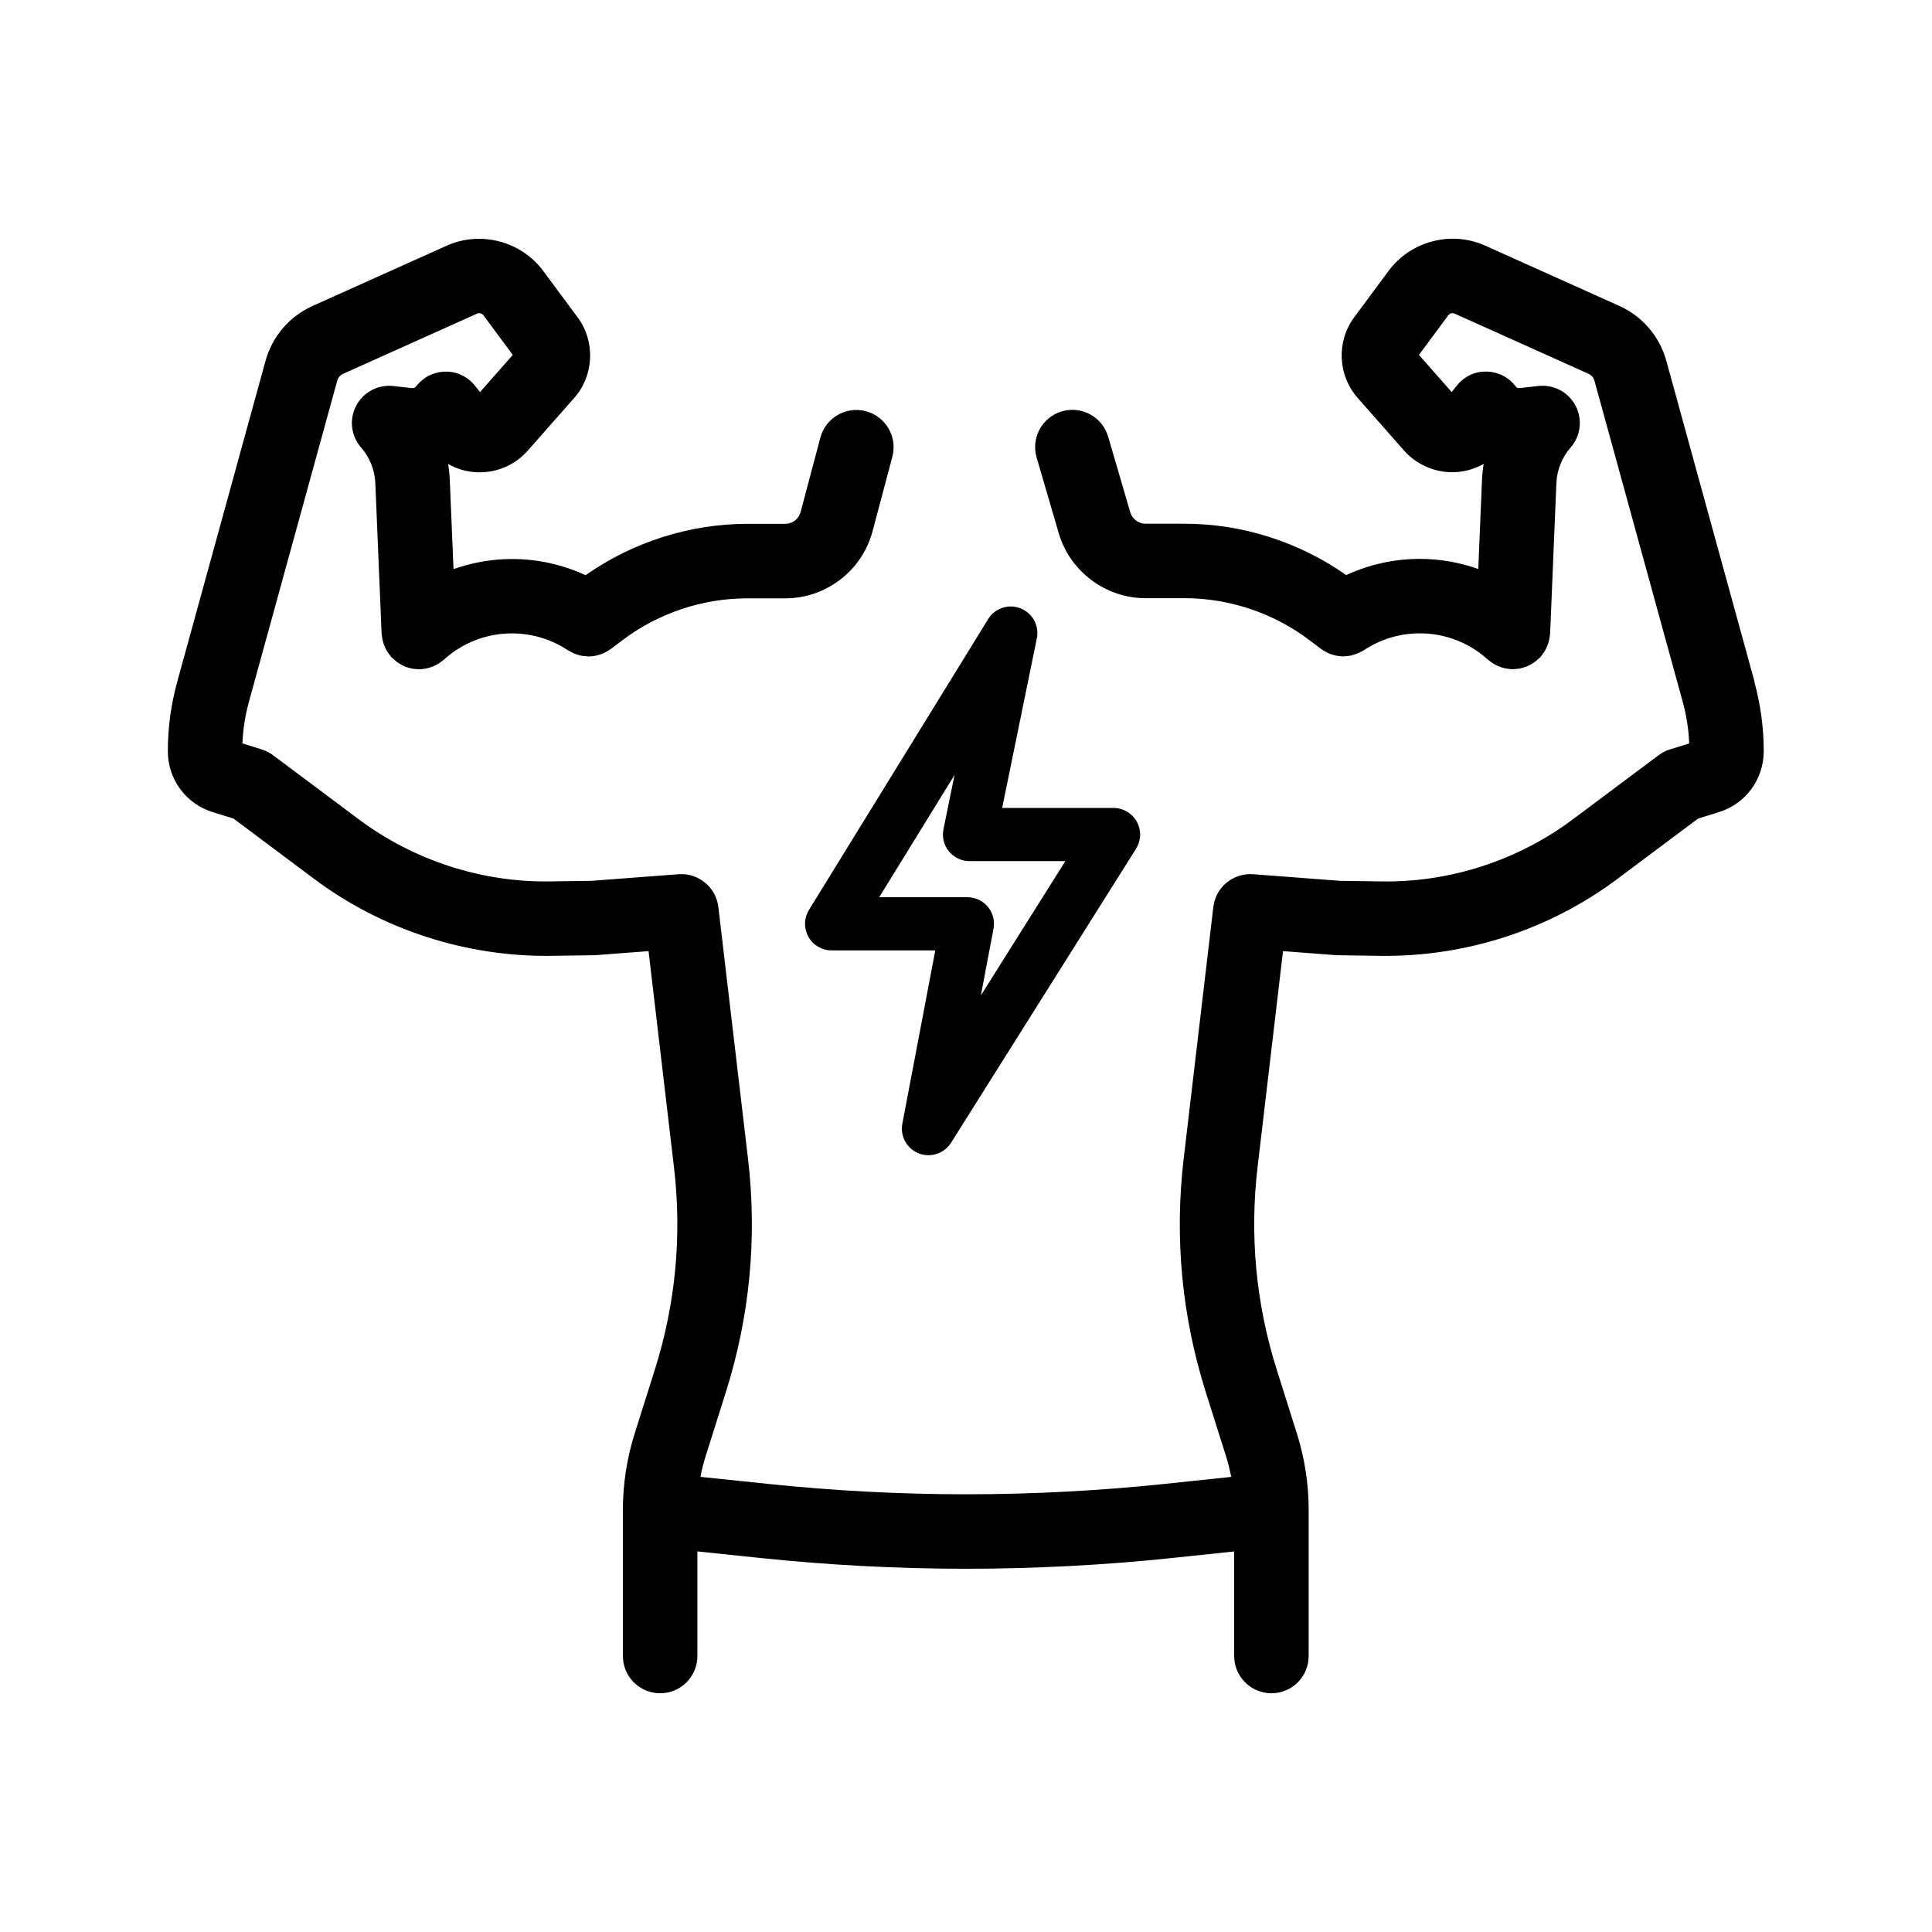 <?xml version="1.0" encoding="UTF-8"?>
<svg xmlns="http://www.w3.org/2000/svg" id="Layer_1" data-name="Layer 1" viewBox="0 0 500 500">
  <path d="M454.09,176.48l-22.84-83.08c-1.75-6.36-6.2-11.55-12.21-14.25l-34.67-15.58c-8.77-3.94-19.28-1.2-25,6.53l-8.91,12.02c-4.63,6.24-4.26,15,.88,20.83l12.02,13.65c3.24,3.67,8.04,5.71,12.79,5.61,2.79-.06,5.47-.81,7.83-2.16-.23,1.38-.38,2.78-.44,4.19l-.96,23.02c-4.81-1.7-9.9-2.62-15.11-2.62-6.65,0-13.13,1.44-19.07,4.19-12.18-8.56-26.9-13.29-41.81-13.29h-10.12c-1.82,0-3.45-1.22-3.96-2.97l-5.72-19.57c-1.5-5.11-6.84-8.03-11.96-6.55-5.11,1.5-8.04,6.85-6.55,11.96l5.72,19.57c2.9,9.91,12.13,16.83,22.46,16.83h10.12c11.61,0,23.09,3.87,32.34,10.89l2.93,2.22c.09.07.19.12.28.18.19.13.38.25.58.37.33.2.66.37,1,.53.18.08.35.16.53.23.4.15.81.27,1.22.37.14.03.28.08.43.1.56.1,1.13.17,1.69.18,0,0,.01,0,.02,0,.02,0,.04,0,.06,0,.14,0,.27-.04.41-.05.53-.02,1.05-.07,1.57-.18.26-.06.51-.15.77-.23.39-.12.77-.24,1.15-.4.3-.13.58-.29.86-.45.19-.11.4-.18.58-.31,4.28-2.85,9.29-4.35,14.46-4.35,6.52,0,12.78,2.41,17.6,6.8.13.11.27.19.4.3.23.19.47.37.72.54.27.18.54.34.82.49.25.13.5.26.76.37.32.13.64.24.96.34.25.08.5.15.77.21.37.08.75.12,1.13.16.18.02.34.07.52.07.06,0,.12-.01.18-.01.07,0,.14.02.21.02.27,0,.54-.06.82-.08.3-.03.6-.04.9-.09.37-.07.72-.18,1.08-.29.25-.07.5-.14.73-.23.37-.15.72-.33,1.07-.53.21-.11.42-.22.62-.35.32-.21.62-.45.92-.7.21-.18.42-.36.62-.55.13-.12.27-.21.39-.35.13-.15.23-.32.35-.47.17-.21.32-.42.47-.64.2-.3.39-.61.55-.92.13-.25.24-.49.35-.75.13-.32.25-.64.35-.97.08-.28.15-.55.2-.83.07-.34.12-.69.15-1.03.01-.15.06-.3.07-.45l1.62-38.93c.14-3.39,1.45-6.67,3.68-9.22,2.62-2.99,3.13-7.28,1.29-10.81-1.84-3.52-5.63-5.56-9.61-5.12l-4.92.55c-.4.04-.74-.12-.96-.42-1.78-2.38-4.57-3.8-7.54-3.85-3-.11-5.8,1.27-7.67,3.59l-1.37,1.7-8.47-9.61,7.61-10.27c.37-.5,1.05-.68,1.61-.42l34.67,15.58c.75.34,1.31.99,1.53,1.78l22.84,83.08c.97,3.53,1.54,7.15,1.69,10.8l-4.99,1.55c-1.05.33-2.03.83-2.92,1.49l-22.2,16.6c-14.18,10.61-31.77,16.36-49.46,16.07l-10.79-.15-22.5-1.71c-5.2-.35-9.7,3.35-10.3,8.48l-7.67,65.11c-2.41,20.46-.49,40.78,5.71,60.42l5.21,16.5c.57,1.8,1.02,3.62,1.37,5.46l-16.86,1.78c-17.1,1.8-34.48,2.72-51.66,2.72h-.15c-16.93,0-34.06-.9-50.91-2.66l-17.77-1.85c.34-1.84.8-3.66,1.37-5.45l5.21-16.5c6.2-19.64,8.13-39.97,5.72-60.42l-7.67-65.11c-.61-5.13-5.17-8.86-10.3-8.48l-22.5,1.71-10.79.15c-17.7.27-35.28-5.46-49.47-16.07l-22.2-16.6c-.88-.66-1.86-1.16-2.92-1.49l-4.99-1.55c.15-3.65.72-7.27,1.69-10.8l22.85-83.08c.22-.79.77-1.44,1.53-1.78l34.67-15.58c.57-.25,1.25-.08,1.62.42l7.61,10.27-8.47,9.61-1.37-1.7c-1.87-2.32-4.75-3.66-7.67-3.58-2.97.06-5.75,1.48-7.54,3.85-.23.3-.6.45-.96.42l-4.92-.55c-3.95-.44-7.76,1.59-9.61,5.12-1.84,3.52-1.33,7.81,1.29,10.81,2.24,2.56,3.54,5.83,3.68,9.22l1.62,38.93c0,.16.05.3.07.46.03.34.08.68.15,1.02.06.29.13.58.21.85.09.32.21.63.33.93.12.28.24.55.38.81.15.29.32.57.51.84.17.26.35.5.55.74.11.14.19.29.31.42.1.12.23.19.34.3.23.23.48.45.74.66.26.21.52.42.8.6.25.16.51.29.77.44.31.16.61.33.93.46.28.11.57.18.85.27.32.09.64.2.97.26.31.06.62.07.93.1.27.02.53.08.8.08.07,0,.14-.02.21-.02.06,0,.12.01.18.01.18,0,.35-.06.52-.07.38-.04.75-.08,1.13-.16.26-.06.51-.13.77-.21.32-.1.64-.21.96-.34.26-.11.51-.24.76-.37.28-.15.55-.31.82-.49.25-.17.49-.35.73-.55.13-.1.27-.18.4-.3,4.82-4.38,11.07-6.8,17.6-6.8,5.18,0,10.18,1.51,14.46,4.35.19.12.39.2.58.31.29.16.56.32.86.46.38.17.76.29,1.15.4.26.08.5.17.77.23.53.11,1.07.16,1.61.18.12,0,.24.04.37.04.02,0,.03,0,.05,0,.04,0,.07,0,.1,0,.54,0,1.08-.07,1.61-.17.15-.03.3-.07.46-.11.4-.1.8-.21,1.2-.36.18-.07.36-.15.54-.23.34-.15.67-.33,1-.53.2-.12.39-.23.57-.36.09-.07.2-.11.29-.18l2.93-2.22c9.24-7.02,20.73-10.88,32.33-10.88h9.85c10.6,0,19.9-7.15,22.62-17.4l5.11-19.24c1.37-5.14-1.7-10.42-6.84-11.79s-10.42,1.7-11.79,6.84l-5.11,19.24c-.48,1.81-2.12,3.07-3.99,3.07h-9.85c-14.9,0-29.62,4.74-41.81,13.29-5.94-2.75-12.43-4.19-19.07-4.19-5.21,0-10.3.93-15.11,2.62l-.96-23.02c-.06-1.41-.2-2.81-.44-4.19,2.36,1.34,5.04,2.1,7.83,2.15,4.86.11,9.55-1.94,12.79-5.61l12.03-13.65c5.13-5.83,5.5-14.59.88-20.83l-8.91-12.02c-5.72-7.72-16.24-10.47-25-6.53l-34.67,15.58c-6.01,2.7-10.46,7.9-12.21,14.25l-22.85,83.06c-1.61,5.84-2.42,11.87-2.42,17.92,0,7.28,4.67,13.62,11.62,15.78l5.38,1.67,20.87,15.61c17.57,13.15,39.34,20.19,61.28,19.91l11.09-.16c.2,0,.39-.01.59-.03l13.58-1.03,6.58,55.93c2.09,17.73.42,35.35-4.95,52.37l-5.21,16.5c-2.03,6.43-3.06,13.11-3.06,19.85v37.77c0,5.32,4.31,9.64,9.64,9.64s9.64-4.31,9.64-9.64v-27.07l16.56,1.73c17.5,1.83,35.3,2.76,52.9,2.76h.15c17.85,0,35.91-.95,53.68-2.83l15.63-1.65v27.06c0,5.32,4.31,9.64,9.64,9.64s9.64-4.31,9.64-9.64v-37.77c0-6.74-1.03-13.42-3.06-19.85l-5.21-16.5c-5.37-17.02-7.04-34.64-4.96-52.37l6.59-55.93,13.58,1.03c.2.02.4.02.59.03l11.09.16c22.06.28,43.71-6.76,61.28-19.91l20.87-15.61,5.38-1.67c6.95-2.16,11.62-8.5,11.62-15.78,0-6.05-.82-12.09-2.42-17.93h0Z"></path>
  <path d="M209.2,242.43c1.21,2.18,3.52,3.53,6.01,3.53h26.84l-8.52,44.84c-.62,3.25,1.16,6.48,4.25,7.69.82.32,1.67.48,2.52.48,2.31,0,4.54-1.17,5.83-3.22l47.88-76.1c1.33-2.12,1.41-4.8.2-6.99s-3.52-3.56-6.02-3.56h-28.83l8.97-43.88c.67-3.27-1.1-6.55-4.21-7.78-3.1-1.23-6.64-.06-8.39,2.79l-46.36,75.24c-1.31,2.13-1.37,4.79-.15,6.97ZM247.04,200.54l-2.87,14.06c-.41,2.02.1,4.13,1.41,5.73s3.27,2.53,5.33,2.53h24.8l-21.86,34.75,3.27-17.25c.38-2.01-.15-4.09-1.46-5.67s-3.25-2.49-5.3-2.49h-22.82l19.5-31.65Z"></path>
</svg>
